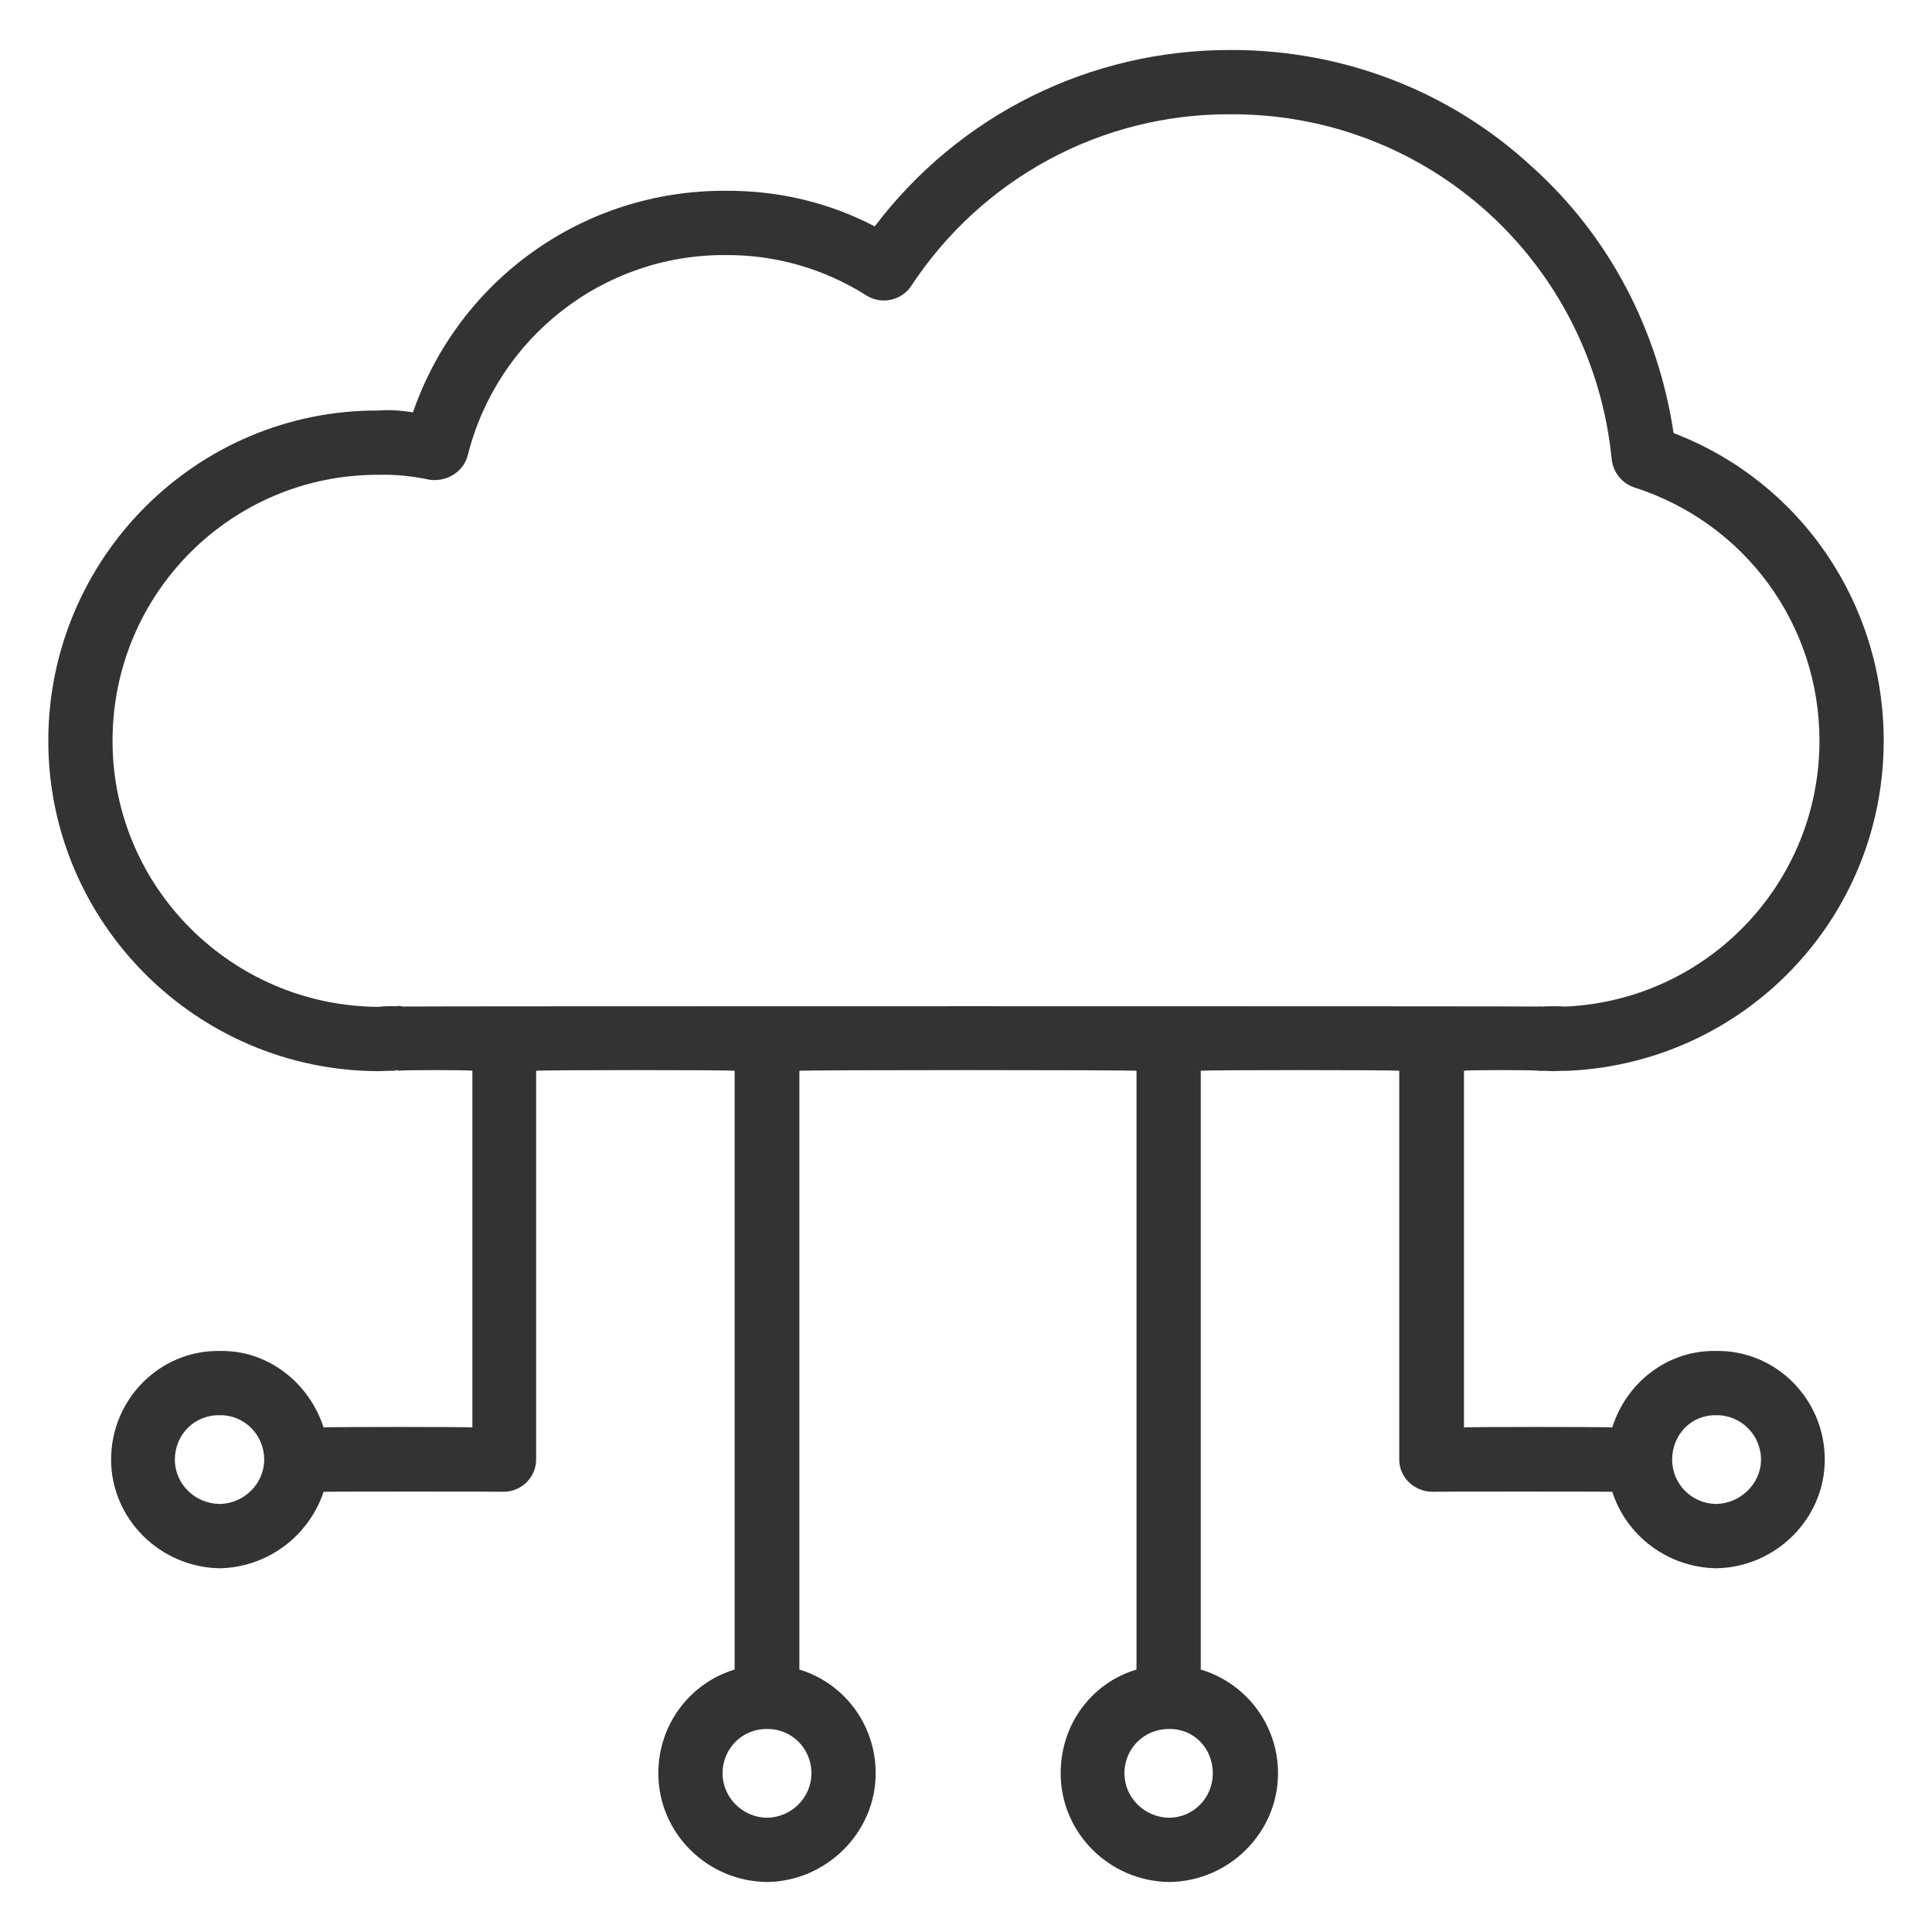 <svg xmlns="http://www.w3.org/2000/svg" version="1.1" xmlns:xlink="http://www.w3.org/1999/xlink" width="100%" height="100%" id="svgWorkerArea" viewBox="0 0 400 400" xmlns:artdraw="https://artdraw.muisca.co" style="background: white;"><defs id="defsdoc"><pattern id="patternBool" x="0" y="0" width="10" height="10" patternUnits="userSpaceOnUse" patternTransform="rotate(35)"><circle cx="5" cy="5" r="4" style="stroke: none;fill: #ff000070;"></circle></pattern></defs><g id="fileImp-789042773" class="cosito"><path id="pathImp-20312020" fill="#333333" class="grouped" d="M355.3 279.7C345.2 279.502 336.7 286.301 333.8 295.543 333.8 295.401 303.1 295.401 303.1 295.543 303.1 295.401 303.1 221.501 303.1 221.702 303.1 221.501 318.6 221.501 318.6 221.702 319.6 221.702 320.6 221.702 321.6 221.77 322.6 221.702 323.7 221.702 324.7 221.697 324.7 221.501 324.7 221.501 324.7 221.695 361.3 220.001 390 190.001 390 153.381 390 124.802 372.7 99.701 346.5 89.663 343.3 68.401 333.2 48.901 317.2 34.541 300.2 18.802 278 10.302 254.8 10.35 225.6 10.302 198.6 23.802 181.1 46.87 171.6 41.901 161 39.401 150.1 39.501 120.8 39.401 95 57.901 85.5 85.37 83.1 85.001 80.8 84.802 78.4 84.992 40.7 84.802 10 115.602 10 153.381 10 191.001 40.7 221.702 78.4 221.771 79.5 221.702 80.6 221.702 81.9 221.679 82 221.501 82.3 221.501 82.5 221.702 82.5 221.501 97.8 221.501 97.8 221.702 97.8 221.501 97.8 295.401 97.8 295.543 97.8 295.401 67 295.401 67 295.543 64 286.301 55.5 279.502 45.5 279.7 33.1 279.502 23 289.702 23 302.197 23 314.401 33.1 324.502 45.5 324.694 55.5 324.502 64 317.901 67 308.851 67 308.801 104.4 308.801 104.4 308.851 108 308.801 111 305.801 111 302.197 111 302.002 111 221.501 111 221.701 111 221.501 152.1 221.501 152.1 221.701 152.1 221.501 152.1 345.502 152.1 345.661 143 348.401 136.3 356.901 136.3 367.153 136.3 379.401 146.3 389.502 158.8 389.65 171.1 389.502 181.3 379.401 181.3 367.153 181.3 356.901 174.6 348.401 165.5 345.661 165.5 345.502 165.5 221.501 165.5 221.701 165.5 221.501 235.3 221.501 235.3 221.701 235.3 221.501 235.3 345.502 235.3 345.661 226.1 348.401 219.6 356.901 219.6 367.153 219.6 379.401 229.6 389.502 242.1 389.65 254.5 389.502 264.6 379.401 264.6 367.153 264.6 356.901 257.8 348.401 248.6 345.661 248.6 345.502 248.6 221.501 248.6 221.701 248.6 221.501 289.7 221.501 289.7 221.701 289.7 221.501 289.7 302.002 289.7 302.197 289.7 305.801 292.7 308.801 296.5 308.851 296.5 308.801 333.8 308.801 333.8 308.851 336.7 317.901 345.2 324.502 355.3 324.694 367.7 324.502 377.8 314.401 377.8 302.197 377.8 289.702 367.7 279.502 355.3 279.7 355.3 279.502 355.3 279.502 355.3 279.7M45.5 311.387C40.3 311.301 36.2 307.202 36.2 302.197 36.2 297.002 40.3 292.901 45.5 293.008 50.5 292.901 54.7 297.002 54.7 302.197 54.7 307.202 50.5 311.301 45.5 311.387 45.5 311.301 45.5 311.301 45.5 311.387M158.8 376.343C153.8 376.301 149.6 372.202 149.6 367.153 149.6 361.901 153.8 357.901 158.8 357.964 163.8 357.901 168 361.901 168 367.153 168 372.202 163.8 376.301 158.8 376.343 158.8 376.301 158.8 376.301 158.8 376.343M242.1 376.343C237 376.301 232.8 372.202 232.8 367.153 232.8 361.901 237 357.901 242.1 357.964 247.1 357.901 251.1 361.901 251.1 367.153 251.1 372.202 247.1 376.301 242.1 376.343 242.1 376.301 242.1 376.301 242.1 376.343M82 208.341C80.8 208.302 79.5 208.302 78.4 208.462 48 208.302 23.3 183.702 23.3 153.381 23.3 122.802 48 98.201 78.4 98.3 82 98.201 85.5 98.602 89 99.331 92.5 99.802 95.9 97.701 96.8 94.421 102.9 69.901 124.9 52.702 150.1 52.809 160.6 52.702 170.8 55.702 179.5 61.245 182.6 63.102 186.6 62.202 188.6 59.285 203.3 36.901 228.1 23.502 254.8 23.658 295.8 23.502 329.7 54.401 333.7 95.202 334 97.701 335.7 100.001 338.3 100.896 361.2 108.201 376.7 129.202 376.7 153.381 376.7 182.802 353.6 207.001 324.2 208.399 324.2 208.302 324.2 208.302 324.2 208.401 322.3 208.302 320.8 208.302 319.1 208.401 318.8 208.302 318.7 208.302 318.7 208.394 318.7 208.302 83.4 208.302 83.4 208.394 83 208.302 82.5 208.202 82 208.341 82 208.302 82 208.302 82 208.341M355.3 311.387C350.2 311.301 346.2 307.202 346.2 302.197 346.2 297.002 350.2 292.901 355.3 293.008 360.3 292.901 364.6 297.002 364.6 302.197 364.6 307.202 360.3 311.301 355.3 311.387 355.3 311.301 355.3 311.301 355.3 311.387"></path></g></svg>